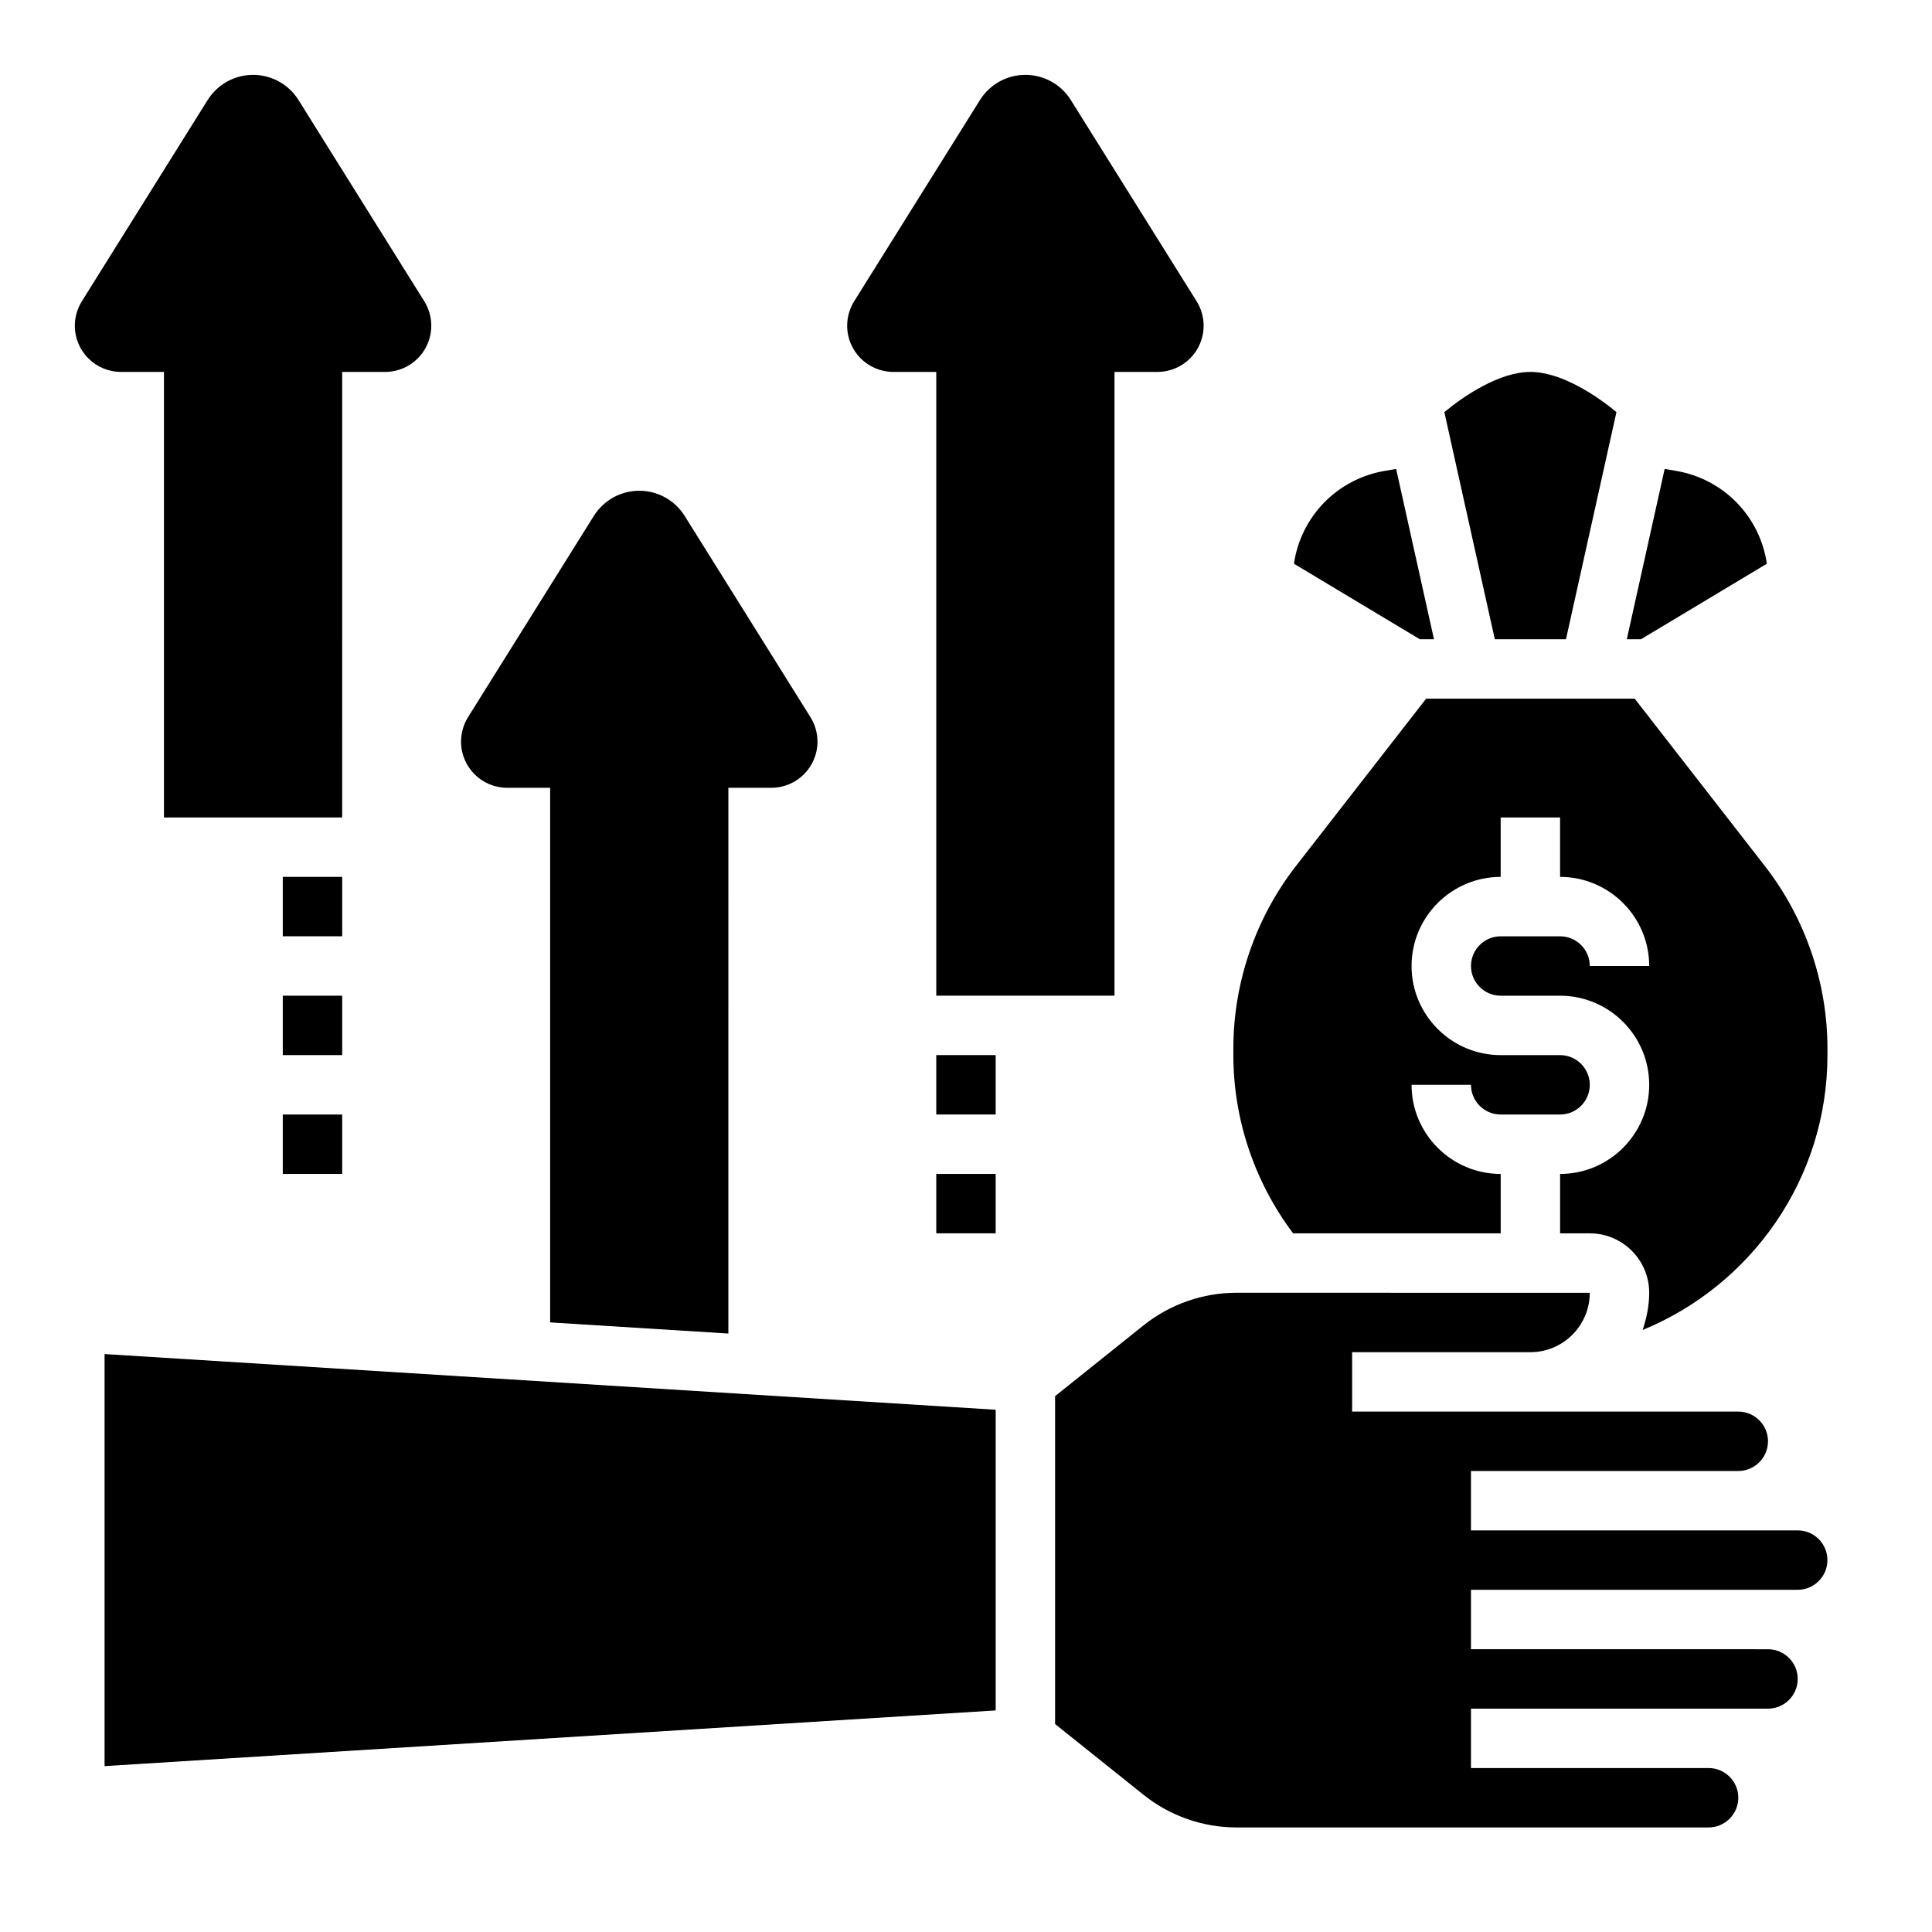 <?xml version="1.0" encoding="UTF-8"?>
<!-- Uploaded to: ICON Repo, www.iconrepo.com, Generator: ICON Repo Mixer Tools -->
<svg fill="#000000" width="800px" height="800px" version="1.1" viewBox="144 144 512 512" xmlns="http://www.w3.org/2000/svg">
 <g>
  <path d="m278.41 352.77h11.383v141.68l47.23 2.953 0.004-144.63h11.383c6.754 0 12.23-5.477 12.23-12.23 0-2.289-0.645-4.543-1.859-6.488l-33.332-53.324c-2.594-4.156-7.144-6.676-12.039-6.676s-9.445 2.519-12.043 6.676l-33.332 53.324c-1.211 1.945-1.855 4.188-1.855 6.488 0 6.754 5.477 12.23 12.23 12.23z"/>
  <path d="m187.45 242.56v118.08h47.23l0.004-118.08h11.383c6.754 0 12.23-5.481 12.23-12.234 0-2.289-0.645-4.543-1.859-6.488l-33.328-53.324c-2.598-4.156-7.148-6.676-12.043-6.676-4.898 0-9.445 2.519-12.043 6.676l-33.332 53.328c-1.211 1.941-1.859 4.188-1.859 6.484 0 6.754 5.481 12.234 12.234 12.234z"/>
  <path d="m380.74 242.56h11.383v165.31h47.23l0.004-165.31h11.383c6.754 0 12.234-5.481 12.234-12.234 0-2.289-0.645-4.543-1.859-6.488l-33.332-53.324c-2.598-4.156-7.144-6.676-12.043-6.676-4.894 0-9.445 2.519-12.043 6.676l-33.332 53.324c-1.211 1.945-1.855 4.191-1.855 6.488 0 6.754 5.477 12.234 12.23 12.234z"/>
  <path d="m612.23 293.39c-1.801-12.461-11.422-22.5-24.176-24.625l-2.906-0.488-10.031 45.133h3.754z"/>
  <path d="m171.71 612.04 236.16-14.758v-79.684l-236.16-14.758z"/>
  <path d="m559 313.41 13.375-60.199c-5.32-4.406-14.656-10.648-22.805-10.648-8.148 0-17.484 6.242-22.805 10.652l13.375 60.195z"/>
  <path d="m620.41 549.57h-86.59v-15.742h70.848c4.336 0 7.871-3.527 7.871-7.871s-3.535-7.871-7.871-7.871h-102.34v-15.742h47.234c8.684 0 15.742-7.062 15.742-15.742l-93.645-0.008c-8.895 0-17.633 3.062-24.594 8.629l-23.457 18.773v86.891l23.465 18.773c6.961 5.57 15.691 8.633 24.586 8.633h125.14c4.336 0 7.871-3.527 7.871-7.871s-3.535-7.871-7.871-7.871h-62.977v-15.742h78.719c4.336 0 7.871-3.527 7.871-7.871s-3.535-7.871-7.871-7.871l-78.719-0.008v-15.742h86.59c4.336 0 7.871-3.527 7.871-7.871 0.004-4.348-3.531-7.875-7.871-7.875z"/>
  <path d="m524.02 313.41-10.027-45.129-2.906 0.488c-12.762 2.125-22.371 12.172-24.176 24.625l33.352 20.016z"/>
  <path d="m611.71 373.51-34.5-44.359h-55.27l-34.504 44.359c-10.699 13.746-16.586 30.914-16.586 48.328v1.777c0 17.059 5.637 33.66 15.832 47.23l55.016 0.004v-15.742c-13.02 0-23.617-10.598-23.617-23.617h15.742c0 4.344 3.535 7.871 7.871 7.871h15.742c4.336 0 7.871-3.527 7.871-7.871s-3.535-7.871-7.871-7.871h-15.742c-13.02 0-23.617-10.598-23.617-23.617s10.598-23.617 23.617-23.617v-15.742h15.742v15.742c13.02 0 23.617 10.598 23.617 23.617h-15.742c0-4.336-3.535-7.871-7.871-7.871h-15.742c-4.336 0-7.871 3.535-7.871 7.871s3.535 7.871 7.871 7.871h15.742c13.02 0 23.617 10.598 23.617 23.617s-10.598 23.617-23.617 23.617v15.742h7.871c8.684 0 15.742 7.062 15.742 15.742 0 3.465-0.699 6.746-1.738 9.863 28.695-11.758 48.977-39.965 48.977-72.84v-1.777c0-17.414-5.891-34.582-16.582-48.328z"/>
  <path d="m392.12 455.1h15.742v15.742h-15.742z"/>
  <path d="m392.12 423.61h15.742v15.742h-15.742z"/>
  <path d="m218.94 439.36h15.742v15.742h-15.742z"/>
  <path d="m218.94 407.87h15.742v15.742h-15.742z"/>
  <path d="m218.94 376.38h15.742v15.742h-15.742z"/>
 </g>
</svg>